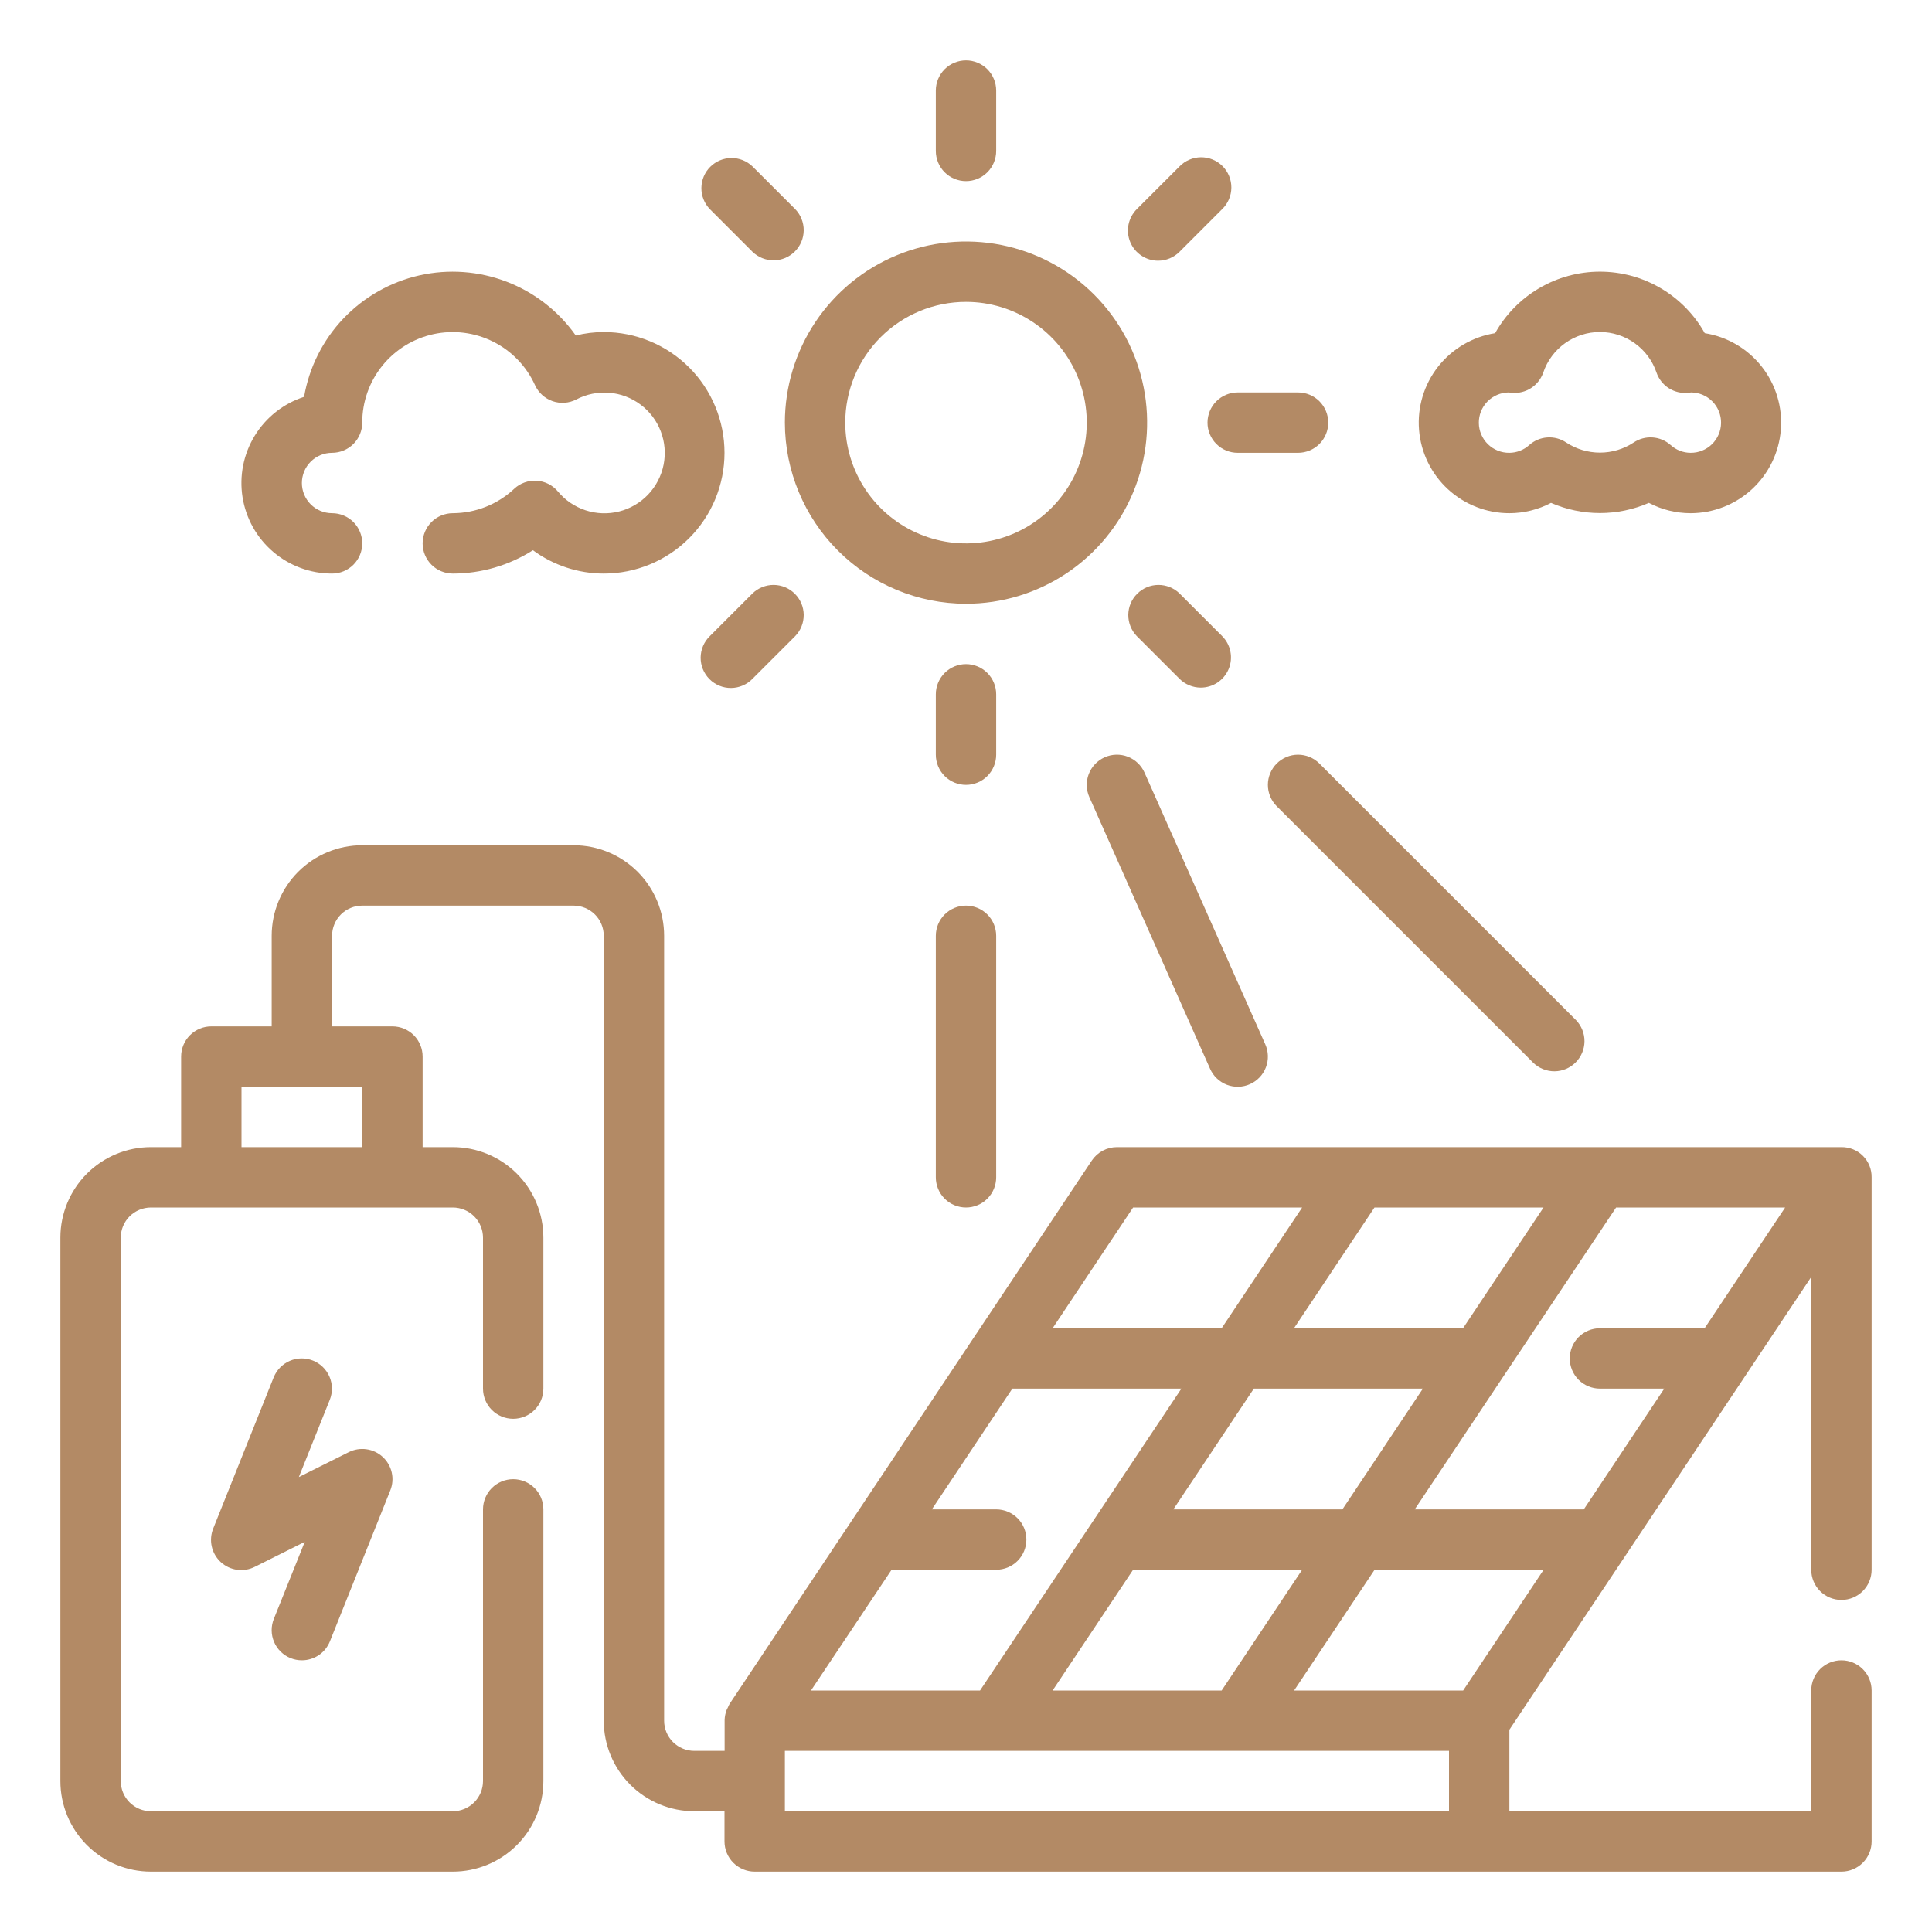 <svg width="80" height="80" viewBox="0 0 80 80" fill="none" xmlns="http://www.w3.org/2000/svg">
<g clip-path="url(#clip0_186_2342)">
<path d="M40 25C41.483 25 42.933 24.56 44.167 23.736C45.4 22.912 46.361 21.741 46.929 20.37C47.497 19 47.645 17.492 47.356 16.037C47.066 14.582 46.352 13.246 45.303 12.197C44.254 11.148 42.918 10.434 41.463 10.144C40.008 9.855 38.5 10.003 37.13 10.571C35.759 11.139 34.588 12.1 33.764 13.333C32.94 14.567 32.5 16.017 32.5 17.5C32.502 19.488 33.293 21.395 34.699 22.801C36.105 24.207 38.011 24.998 40 25ZM40 12.5C40.989 12.5 41.956 12.793 42.778 13.343C43.6 13.892 44.241 14.673 44.619 15.587C44.998 16.5 45.097 17.506 44.904 18.476C44.711 19.445 44.235 20.336 43.535 21.035C42.836 21.735 41.945 22.211 40.975 22.404C40.005 22.597 39 22.498 38.087 22.119C37.173 21.741 36.392 21.1 35.843 20.278C35.293 19.456 35 18.489 35 17.5C35 16.174 35.527 14.902 36.465 13.964C37.402 13.027 38.674 12.5 40 12.5Z" fill="#B38A65"/>
<path d="M40 7.5C40.331 7.5 40.65 7.368 40.884 7.134C41.118 6.899 41.25 6.582 41.25 6.25V3.75C41.25 3.418 41.118 3.101 40.884 2.866C40.65 2.632 40.331 2.5 40 2.5C39.669 2.5 39.35 2.632 39.116 2.866C38.882 3.101 38.75 3.418 38.75 3.75V6.25C38.75 6.582 38.882 6.899 39.116 7.134C39.35 7.368 39.669 7.5 40 7.5Z" fill="#B38A65"/>
<path d="M41.25 28.75C41.25 28.419 41.118 28.101 40.884 27.866C40.65 27.632 40.331 27.5 40 27.5C39.669 27.5 39.35 27.632 39.116 27.866C38.882 28.101 38.75 28.419 38.75 28.75V31.25C38.75 31.581 38.882 31.899 39.116 32.134C39.35 32.368 39.669 32.5 40 32.5C40.331 32.5 40.65 32.368 40.884 32.134C41.118 31.899 41.25 31.581 41.25 31.25V28.75Z" fill="#B38A65"/>
<path d="M50 17.5C50 17.831 50.132 18.149 50.366 18.384C50.6 18.618 50.919 18.75 51.25 18.75H53.75C54.081 18.75 54.4 18.618 54.634 18.384C54.868 18.149 55 17.831 55 17.5C55 17.169 54.868 16.851 54.634 16.616C54.4 16.382 54.081 16.25 53.75 16.25H51.25C50.919 16.25 50.6 16.382 50.366 16.616C50.132 16.851 50 17.169 50 17.5Z" fill="#B38A65"/>
<path d="M31.161 10.429C31.397 10.656 31.713 10.782 32.041 10.78C32.368 10.777 32.682 10.645 32.913 10.414C33.145 10.182 33.277 9.868 33.28 9.54C33.282 9.213 33.156 8.897 32.929 8.661L31.161 6.894C30.925 6.666 30.61 6.54 30.282 6.543C29.954 6.546 29.641 6.677 29.409 6.909C29.177 7.141 29.046 7.454 29.043 7.782C29.04 8.11 29.166 8.425 29.394 8.661L31.161 10.429Z" fill="#B38A65"/>
<path d="M49.722 28.473C49.97 28.472 50.211 28.399 50.417 28.262C50.622 28.124 50.782 27.929 50.877 27.701C50.972 27.472 50.996 27.221 50.948 26.979C50.9 26.736 50.781 26.514 50.606 26.339L48.839 24.571C48.603 24.343 48.287 24.218 47.959 24.22C47.632 24.223 47.318 24.355 47.087 24.587C46.855 24.818 46.723 25.132 46.72 25.459C46.718 25.787 46.844 26.103 47.071 26.339L48.839 28.106C49.073 28.341 49.391 28.472 49.722 28.473Z" fill="#B38A65"/>
<path d="M47.955 10.795C48.286 10.795 48.604 10.663 48.839 10.429L50.606 8.661C50.726 8.546 50.821 8.408 50.886 8.256C50.952 8.103 50.986 7.939 50.988 7.773C50.989 7.607 50.958 7.442 50.895 7.289C50.832 7.135 50.739 6.996 50.622 6.878C50.504 6.761 50.365 6.668 50.211 6.605C50.058 6.542 49.893 6.511 49.727 6.512C49.561 6.514 49.397 6.548 49.245 6.614C49.092 6.679 48.954 6.774 48.839 6.894L47.071 8.661C46.897 8.836 46.778 9.059 46.729 9.301C46.681 9.544 46.706 9.795 46.8 10.023C46.895 10.252 47.055 10.447 47.261 10.584C47.466 10.722 47.708 10.795 47.955 10.795Z" fill="#B38A65"/>
<path d="M31.161 24.571L29.394 26.339C29.274 26.454 29.179 26.592 29.114 26.744C29.048 26.897 29.014 27.061 29.012 27.227C29.011 27.393 29.042 27.558 29.105 27.711C29.168 27.865 29.261 28.004 29.378 28.122C29.496 28.239 29.635 28.332 29.789 28.395C29.942 28.458 30.107 28.489 30.273 28.488C30.439 28.486 30.603 28.452 30.756 28.386C30.908 28.321 31.046 28.226 31.161 28.106L32.929 26.339C33.157 26.103 33.282 25.787 33.28 25.459C33.277 25.132 33.145 24.818 32.913 24.587C32.682 24.355 32.368 24.223 32.041 24.22C31.713 24.218 31.397 24.343 31.161 24.571Z" fill="#B38A65"/>
<path d="M62.5 21.25C63.101 21.249 63.692 21.103 64.224 20.823C64.863 21.101 65.553 21.244 66.25 21.244C66.947 21.244 67.637 21.101 68.276 20.823C68.808 21.103 69.399 21.249 70 21.25C70.944 21.251 71.853 20.895 72.547 20.255C73.24 19.615 73.667 18.737 73.741 17.796C73.816 16.855 73.533 15.921 72.948 15.179C72.364 14.438 71.522 13.944 70.59 13.796C70.159 13.024 69.529 12.381 68.766 11.933C68.003 11.485 67.135 11.249 66.25 11.249C65.365 11.249 64.497 11.485 63.734 11.933C62.971 12.381 62.341 13.024 61.91 13.796C60.978 13.944 60.136 14.438 59.551 15.179C58.967 15.921 58.684 16.855 58.759 17.796C58.833 18.737 59.26 19.615 59.953 20.255C60.647 20.895 61.556 21.251 62.5 21.25ZM62.47 16.25L62.608 16.266C62.885 16.29 63.162 16.221 63.397 16.07C63.63 15.919 63.808 15.695 63.901 15.432C64.067 14.941 64.382 14.515 64.803 14.213C65.224 13.911 65.729 13.748 66.248 13.748C66.766 13.748 67.271 13.911 67.692 14.213C68.113 14.515 68.428 14.941 68.594 15.432C68.686 15.696 68.863 15.921 69.097 16.072C69.332 16.223 69.61 16.291 69.888 16.266L70.031 16.25C70.363 16.254 70.679 16.39 70.911 16.627C71.142 16.864 71.27 17.184 71.266 17.516C71.261 17.847 71.126 18.163 70.888 18.395C70.651 18.626 70.332 18.754 70 18.75C69.695 18.748 69.402 18.633 69.176 18.427C68.969 18.243 68.706 18.132 68.428 18.114C68.151 18.095 67.875 18.169 67.645 18.325C67.231 18.597 66.746 18.742 66.25 18.742C65.754 18.742 65.269 18.597 64.855 18.325C64.625 18.169 64.349 18.095 64.072 18.114C63.794 18.132 63.531 18.243 63.324 18.427C63.098 18.633 62.805 18.748 62.5 18.75C62.169 18.754 61.849 18.626 61.612 18.395C61.374 18.163 61.239 17.846 61.235 17.515C61.231 17.183 61.359 16.864 61.59 16.627C61.822 16.39 62.139 16.254 62.47 16.25Z" fill="#B38A65"/>
<path d="M13.75 23.75C14.082 23.75 14.399 23.618 14.634 23.384C14.868 23.149 15 22.831 15 22.5C15 22.168 14.868 21.851 14.634 21.616C14.399 21.382 14.082 21.25 13.75 21.25C13.418 21.25 13.101 21.118 12.866 20.884C12.632 20.649 12.5 20.331 12.5 20C12.5 19.668 12.632 19.351 12.866 19.116C13.101 18.882 13.418 18.75 13.75 18.75C14.082 18.75 14.399 18.618 14.634 18.384C14.868 18.149 15 17.831 15 17.5C14.999 16.644 15.291 15.813 15.828 15.147C16.365 14.48 17.114 14.018 17.951 13.836C18.788 13.655 19.661 13.766 20.426 14.151C21.191 14.535 21.8 15.17 22.154 15.95C22.224 16.104 22.325 16.242 22.45 16.355C22.575 16.469 22.722 16.556 22.882 16.612C23.042 16.667 23.212 16.689 23.38 16.677C23.549 16.665 23.713 16.619 23.864 16.541C24.282 16.322 24.754 16.225 25.225 16.263C25.696 16.3 26.146 16.471 26.524 16.754C26.903 17.037 27.193 17.422 27.361 17.863C27.53 18.304 27.57 18.784 27.477 19.247C27.384 19.71 27.161 20.138 26.835 20.48C26.509 20.822 26.093 21.064 25.635 21.179C25.177 21.294 24.695 21.277 24.247 21.13C23.798 20.983 23.4 20.712 23.099 20.348C22.99 20.218 22.855 20.112 22.704 20.036C22.553 19.96 22.388 19.916 22.219 19.906C22.05 19.895 21.881 19.919 21.722 19.977C21.562 20.034 21.416 20.122 21.293 20.238C20.604 20.885 19.695 21.247 18.75 21.25C18.419 21.25 18.101 21.382 17.866 21.616C17.632 21.851 17.5 22.168 17.5 22.5C17.5 22.831 17.632 23.149 17.866 23.384C18.101 23.618 18.419 23.75 18.75 23.75C19.925 23.75 21.076 23.415 22.067 22.784C22.917 23.41 23.945 23.749 25 23.75C26.326 23.75 27.598 23.223 28.535 22.285C29.473 21.348 30 20.076 30 18.75C30 17.424 29.473 16.152 28.535 15.214C27.598 14.277 26.326 13.75 25 13.75C24.609 13.75 24.22 13.798 23.841 13.893C23.129 12.884 22.134 12.109 20.982 11.666C19.83 11.223 18.572 11.131 17.367 11.403C16.163 11.675 15.067 12.298 14.216 13.193C13.366 14.088 12.801 15.216 12.591 16.433C11.741 16.708 11.018 17.277 10.55 18.039C10.083 18.801 9.903 19.704 10.043 20.587C10.183 21.469 10.633 22.273 11.313 22.852C11.992 23.432 12.857 23.751 13.75 23.75Z" fill="#B38A65"/>
<path d="M52.866 31.616C52.632 31.851 52.5 32.169 52.5 32.5C52.5 32.831 52.632 33.149 52.866 33.384L63.491 44.009C63.727 44.236 64.043 44.362 64.371 44.36C64.698 44.357 65.012 44.225 65.243 43.993C65.475 43.762 65.607 43.448 65.61 43.12C65.612 42.793 65.487 42.477 65.259 42.241L54.634 31.616C54.399 31.382 54.081 31.25 53.75 31.25C53.419 31.25 53.101 31.382 52.866 31.616Z" fill="#B38A65"/>
<path d="M40 37.5C39.669 37.5 39.35 37.632 39.116 37.866C38.882 38.1 38.75 38.419 38.75 38.75V48.75C38.75 49.081 38.882 49.4 39.116 49.634C39.35 49.868 39.669 50 40 50C40.331 50 40.65 49.868 40.884 49.634C41.118 49.4 41.25 49.081 41.25 48.75V38.75C41.25 38.419 41.118 38.1 40.884 37.866C40.65 37.632 40.331 37.5 40 37.5Z" fill="#B38A65"/>
<path d="M45.742 31.358C45.593 31.424 45.457 31.52 45.344 31.639C45.231 31.758 45.142 31.898 45.083 32.051C45.024 32.204 44.996 32.367 45 32.532C45.004 32.696 45.041 32.858 45.108 33.008L50.108 44.258C50.242 44.56 50.492 44.798 50.801 44.917C51.11 45.036 51.455 45.027 51.758 44.892C52.06 44.758 52.298 44.508 52.417 44.199C52.536 43.89 52.527 43.545 52.392 43.242L47.392 31.992C47.326 31.843 47.23 31.707 47.111 31.594C46.992 31.481 46.852 31.392 46.699 31.333C46.546 31.274 46.383 31.246 46.218 31.25C46.054 31.254 45.892 31.291 45.742 31.358Z" fill="#B38A65"/>
<path d="M12.035 68.661C12.183 68.72 12.341 68.75 12.5 68.75C12.75 68.75 12.994 68.675 13.201 68.536C13.408 68.396 13.568 68.197 13.661 67.965L16.161 61.715C16.256 61.48 16.277 61.221 16.221 60.973C16.165 60.726 16.035 60.501 15.848 60.329C15.662 60.157 15.427 60.046 15.176 60.011C14.924 59.975 14.668 60.017 14.441 60.131L12.375 61.161L13.655 57.965C13.778 57.657 13.774 57.313 13.644 57.008C13.513 56.703 13.267 56.462 12.959 56.339C12.651 56.215 12.306 56.219 12.001 56.35C11.696 56.481 11.456 56.727 11.332 57.035L8.832 63.285C8.735 63.522 8.712 63.782 8.767 64.032C8.822 64.282 8.952 64.509 9.141 64.683C9.329 64.856 9.566 64.967 9.819 65.002C10.073 65.036 10.331 64.992 10.559 64.875L12.619 63.845L11.339 67.035C11.278 67.188 11.247 67.35 11.249 67.515C11.251 67.679 11.285 67.841 11.35 67.992C11.414 68.144 11.508 68.28 11.626 68.395C11.743 68.51 11.882 68.6 12.035 68.661Z" fill="#B38A65"/>
<path d="M76.25 66.25C76.582 66.25 76.9 66.118 77.134 65.884C77.368 65.65 77.5 65.332 77.5 65V48.75C77.502 48.585 77.472 48.422 77.41 48.269C77.348 48.116 77.256 47.977 77.139 47.861C77.023 47.744 76.884 47.652 76.731 47.59C76.579 47.528 76.415 47.498 76.25 47.5H46.25C46.044 47.5 45.842 47.551 45.66 47.648C45.479 47.745 45.324 47.885 45.21 48.056L30.21 70.556C30.183 70.604 30.159 70.653 30.139 70.704C30.122 70.737 30.104 70.767 30.09 70.802C30.037 70.938 30.008 71.082 30.005 71.228C30.005 71.235 30.005 71.241 30.005 71.25V72.5H28.75C28.419 72.5 28.101 72.368 27.866 72.134C27.632 71.9 27.5 71.582 27.5 71.25V38.75C27.5 37.755 27.105 36.802 26.402 36.098C25.698 35.395 24.745 35 23.75 35H15C14.005 35 13.052 35.395 12.348 36.098C11.645 36.802 11.25 37.755 11.25 38.75V42.5H8.75C8.418 42.5 8.101 42.632 7.866 42.866C7.632 43.1 7.5 43.419 7.5 43.75V47.5H6.25C5.255 47.5 4.302 47.895 3.598 48.598C2.895 49.302 2.5 50.255 2.5 51.25V73.75C2.5 74.745 2.895 75.698 3.598 76.402C4.302 77.105 5.255 77.5 6.25 77.5H18.75C19.745 77.5 20.698 77.105 21.402 76.402C22.105 75.698 22.5 74.745 22.5 73.75V62.5C22.5 62.169 22.368 61.85 22.134 61.616C21.899 61.382 21.581 61.25 21.25 61.25C20.919 61.25 20.601 61.382 20.366 61.616C20.132 61.85 20 62.169 20 62.5V73.75C20 74.082 19.868 74.4 19.634 74.634C19.399 74.868 19.081 75 18.75 75H6.25C5.918 75 5.601 74.868 5.366 74.634C5.132 74.4 5 74.082 5 73.75V51.25C5 50.919 5.132 50.6 5.366 50.366C5.601 50.132 5.918 50 6.25 50H18.75C19.081 50 19.399 50.132 19.634 50.366C19.868 50.6 20 50.919 20 51.25V57.5C20 57.831 20.132 58.15 20.366 58.384C20.601 58.618 20.919 58.75 21.25 58.75C21.581 58.75 21.899 58.618 22.134 58.384C22.368 58.15 22.5 57.831 22.5 57.5V51.25C22.5 50.255 22.105 49.302 21.402 48.598C20.698 47.895 19.745 47.5 18.75 47.5H17.5V43.75C17.5 43.419 17.368 43.1 17.134 42.866C16.899 42.632 16.581 42.5 16.25 42.5H13.75V38.75C13.75 38.419 13.882 38.1 14.116 37.866C14.351 37.632 14.668 37.5 15 37.5H23.75C24.081 37.5 24.399 37.632 24.634 37.866C24.868 38.1 25 38.419 25 38.75V71.25C25 72.245 25.395 73.198 26.098 73.902C26.802 74.605 27.755 75 28.75 75H30V76.25C30 76.582 30.132 76.9 30.366 77.134C30.601 77.368 30.919 77.5 31.25 77.5H76.25C76.582 77.5 76.9 77.368 77.134 77.134C77.368 76.9 77.5 76.582 77.5 76.25V70C77.5 69.668 77.368 69.35 77.134 69.116C76.9 68.882 76.582 68.75 76.25 68.75C75.918 68.75 75.6 68.882 75.366 69.116C75.132 69.35 75 69.668 75 70V75H62.5V71.625L75 52.875V65C75 65.332 75.132 65.65 75.366 65.884C75.6 66.118 75.918 66.25 76.25 66.25ZM15 47.5H10V45H15V47.5ZM53.586 70L56.919 65H63.919L60.586 70H53.586ZM43.586 70L46.919 65H53.919L50.586 70H43.586ZM51.919 57.5H58.919L55.586 62.5H48.586L51.919 57.5ZM66.25 57.5H68.914L65.581 62.5H58.581L62.286 56.944L66.919 50H73.919L70.585 55H66.25C65.918 55 65.6 55.132 65.366 55.366C65.132 55.6 65 55.919 65 56.25C65 56.581 65.132 56.9 65.366 57.134C65.6 57.368 65.918 57.5 66.25 57.5ZM60.581 55H53.581L56.914 50H63.914L60.581 55ZM46.919 50H53.919L50.586 55H43.586L46.919 50ZM36.919 65H41.25C41.581 65 41.9 64.868 42.134 64.634C42.368 64.4 42.5 64.082 42.5 63.75C42.5 63.419 42.368 63.1 42.134 62.866C41.9 62.632 41.581 62.5 41.25 62.5H38.586L41.919 57.5H48.919L45.214 63.056L40.581 70H33.581L36.919 65ZM32.5 72.5H60V75H32.5V72.5Z" fill="#B38A65"/>
</g>
<defs>
<clipPath id="clip0_186_2342">
<rect width="80" height="80" fill="white"/>
</clipPath>
</defs>
</svg>
